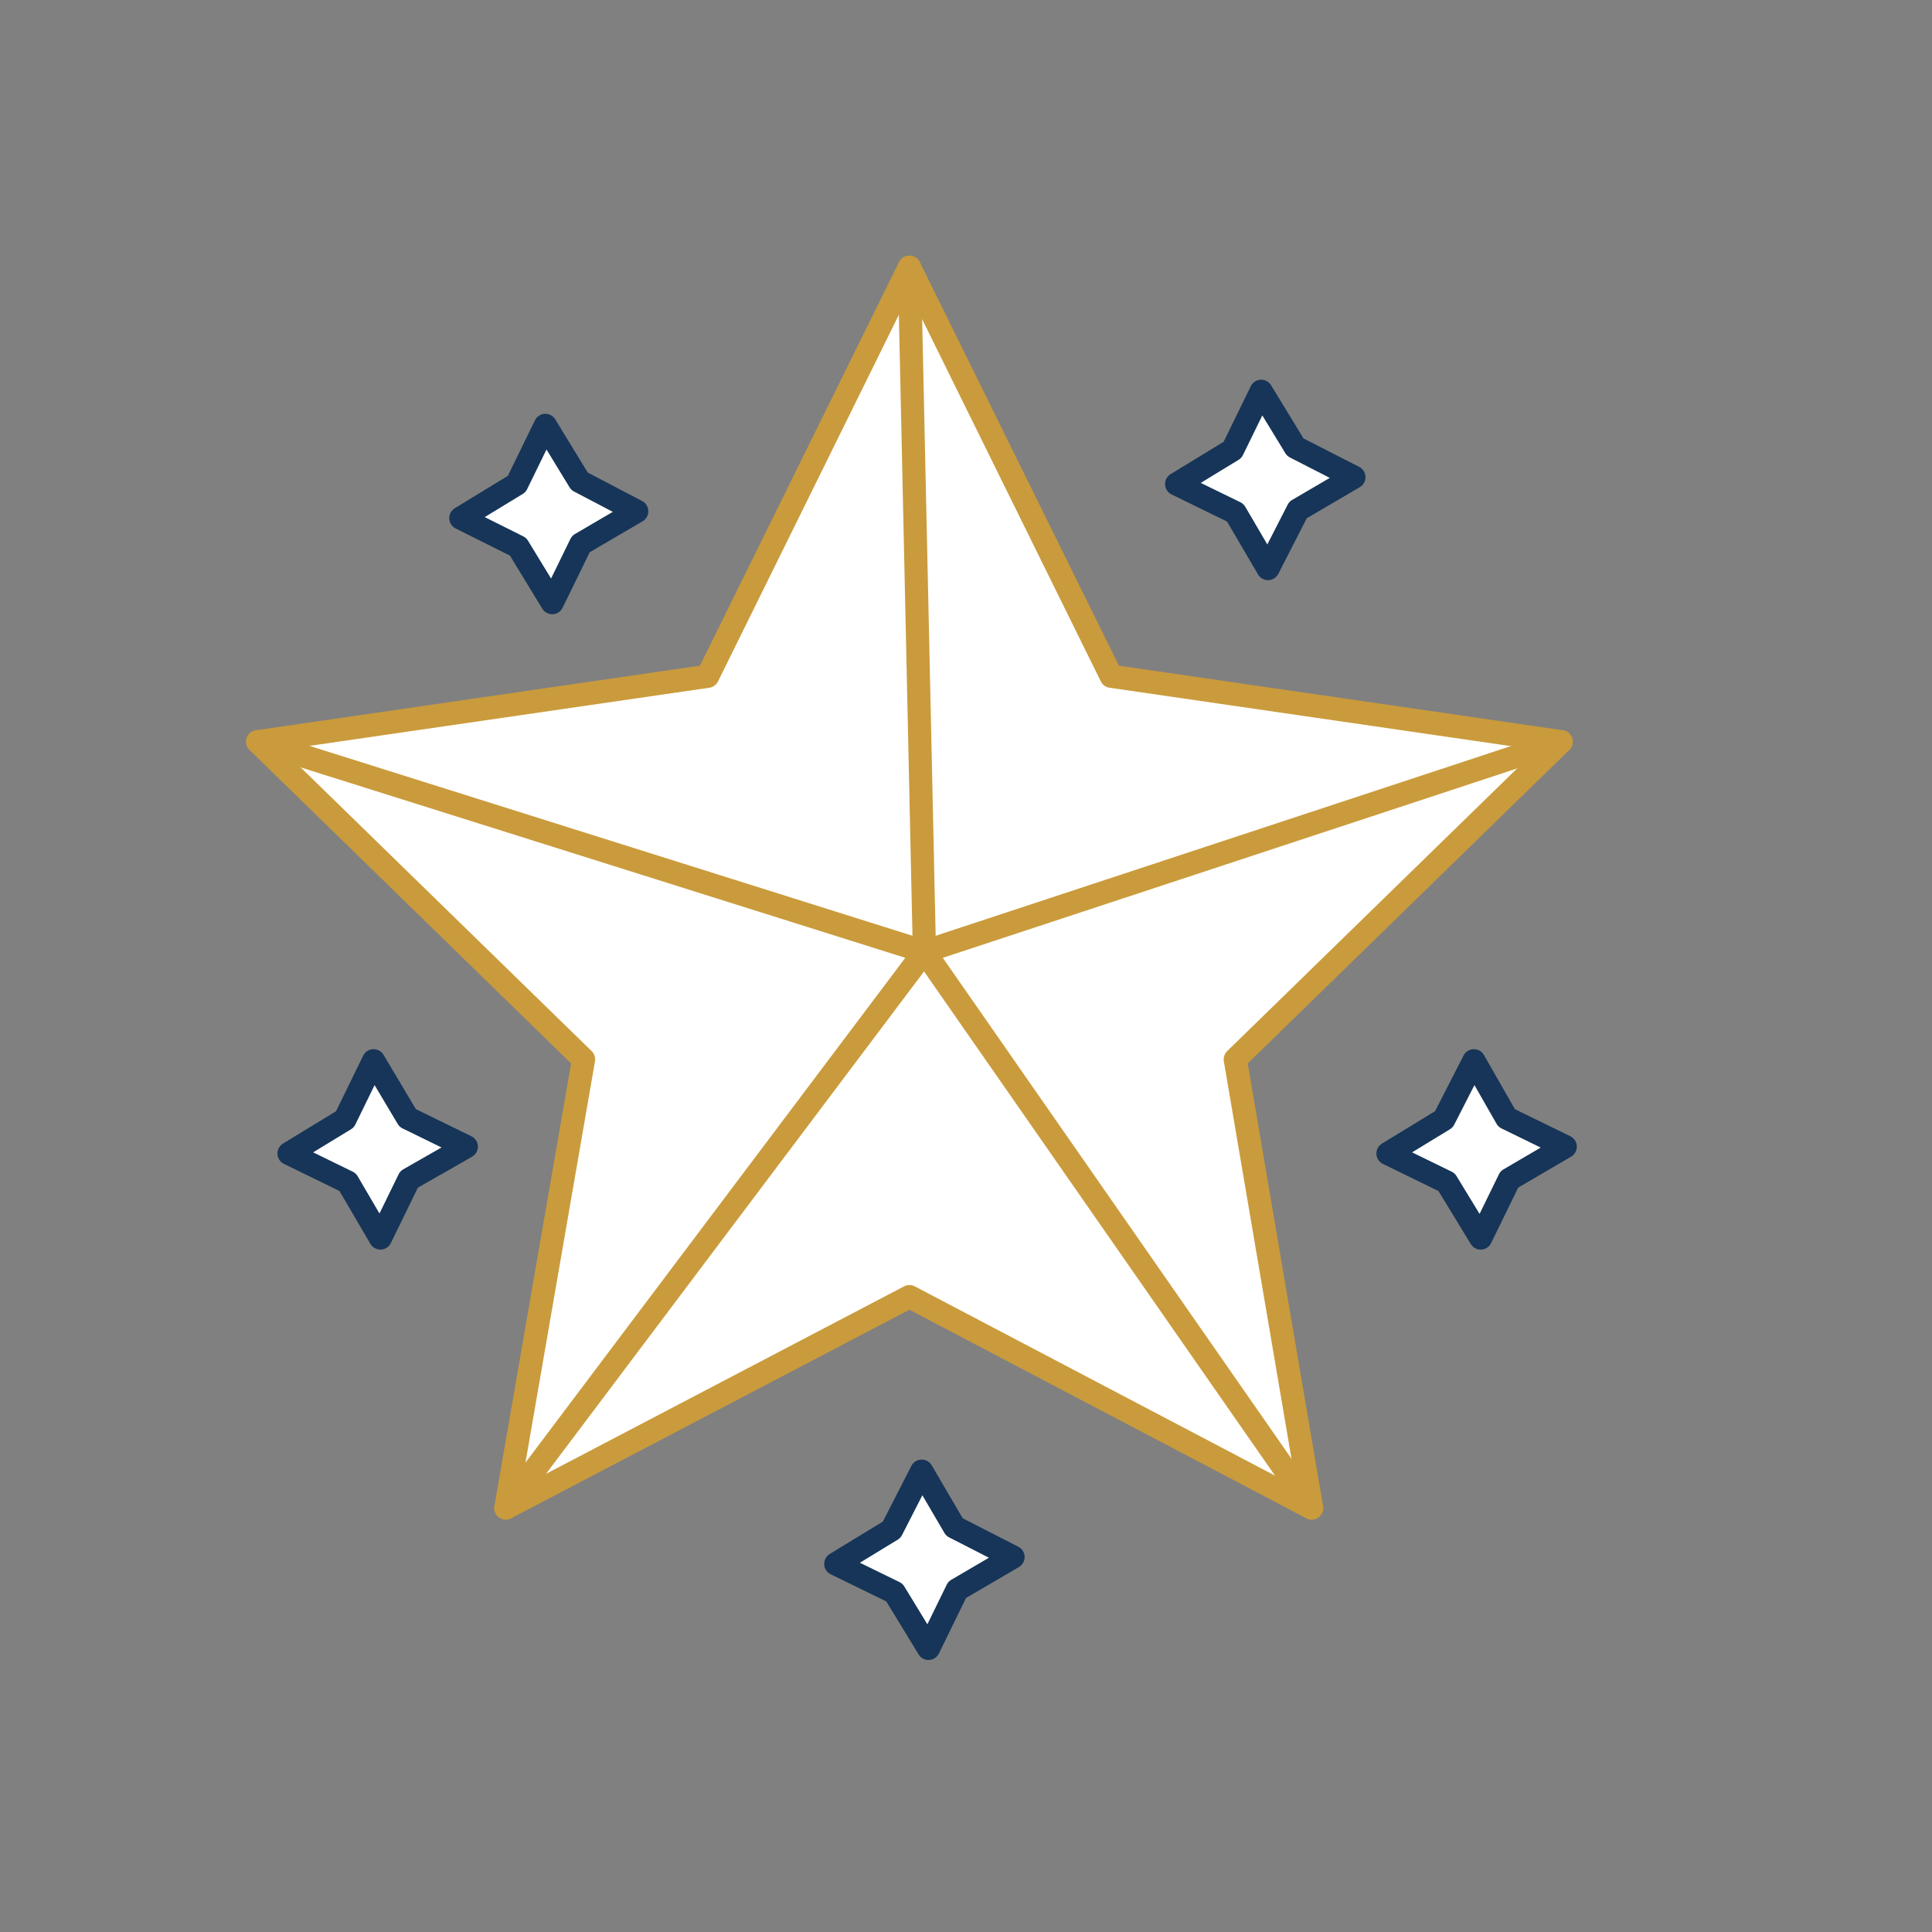 <?xml version="1.0" encoding="utf-8"?>
<!-- Generator: Adobe Illustrator 27.1.1, SVG Export Plug-In . SVG Version: 6.00 Build 0)  -->
<svg version="1.1" id="Laag_1" xmlns="http://www.w3.org/2000/svg" xmlns:xlink="http://www.w3.org/1999/xlink" x="0px" y="0px"
	 viewBox="0 0 141.7 141.7" style="enable-background:new 0 0 141.7 141.7;" xml:space="preserve">
<rect x="0" y="0" width="141.7" height="141.7" fill="#808080" stroke="none"/>
<style type="text/css">
	.st0{fill:none;stroke:#CA9B3C;stroke-width:1.7;stroke-linecap:round;stroke-linejoin:round;stroke-miterlimit:10;}
	.st1{fill:#FFFFFF;stroke:#163558;stroke-width:1.7;stroke-linecap:round;stroke-linejoin:round;stroke-miterlimit:10;}
	.st2{fill:none;stroke:#CA9E67;stroke-width:1.7;stroke-linecap:round;stroke-linejoin:round;stroke-miterlimit:10;}
	.st3{fill:#FFFFFF;stroke:#CA9B3C;stroke-width:1.7;stroke-linecap:round;stroke-linejoin:round;stroke-miterlimit:10;}
	.st4{fill:#CA9E67;stroke:#CA9B3C;stroke-width:1.7;stroke-linecap:round;stroke-linejoin:round;stroke-miterlimit:10;}
	.st5{fill:none;stroke:#163558;stroke-width:1.7;stroke-linecap:round;stroke-linejoin:round;stroke-miterlimit:10;}
</style>
<polygon class="st3" points="66.7,19.6 81.5,49.6 114.5,54.4 90.6,77.7 96.2,110.6 66.7,95.1 37.1,110.6 42.8,77.7 18.9,54.4 
	51.9,49.6 "/>
<polyline class="st0" points="18.9,54.4 67.8,69.8 66.7,19.6 "/>
<polyline class="st0" points="114.5,54.4 67.8,69.8 96.2,110.6 "/>
<line class="st0" x1="37.1" y1="110.6" x2="67.8" y2="69.8"/>
<polygon class="st1" points="114.8,84.1 110.7,86.5 108.6,90.8 106.1,86.7 101.8,84.6 105.9,82.1 108.1,77.8 110.5,82 "/>
<polygon class="st1" points="74.3,114.2 70.2,116.6 68.1,120.9 65.6,116.8 61.3,114.7 65.4,112.2 67.6,107.9 70,112 "/>
<polygon class="st1" points="34.2,84.1 30,86.5 27.9,90.8 25.5,86.7 21.2,84.6 25.3,82.1 27.4,77.8 29.9,82 "/>
<polygon class="st1" points="46.7,37.5 42.6,39.9 40.5,44.2 38,40.1 33.8,38 37.9,35.5 40,31.2 42.5,35.3 "/>
<polygon class="st1" points="99.3,35 95.2,37.4 93,41.7 90.6,37.6 86.3,35.5 90.4,33 92.5,28.7 95,32.8 "/>
</svg>
